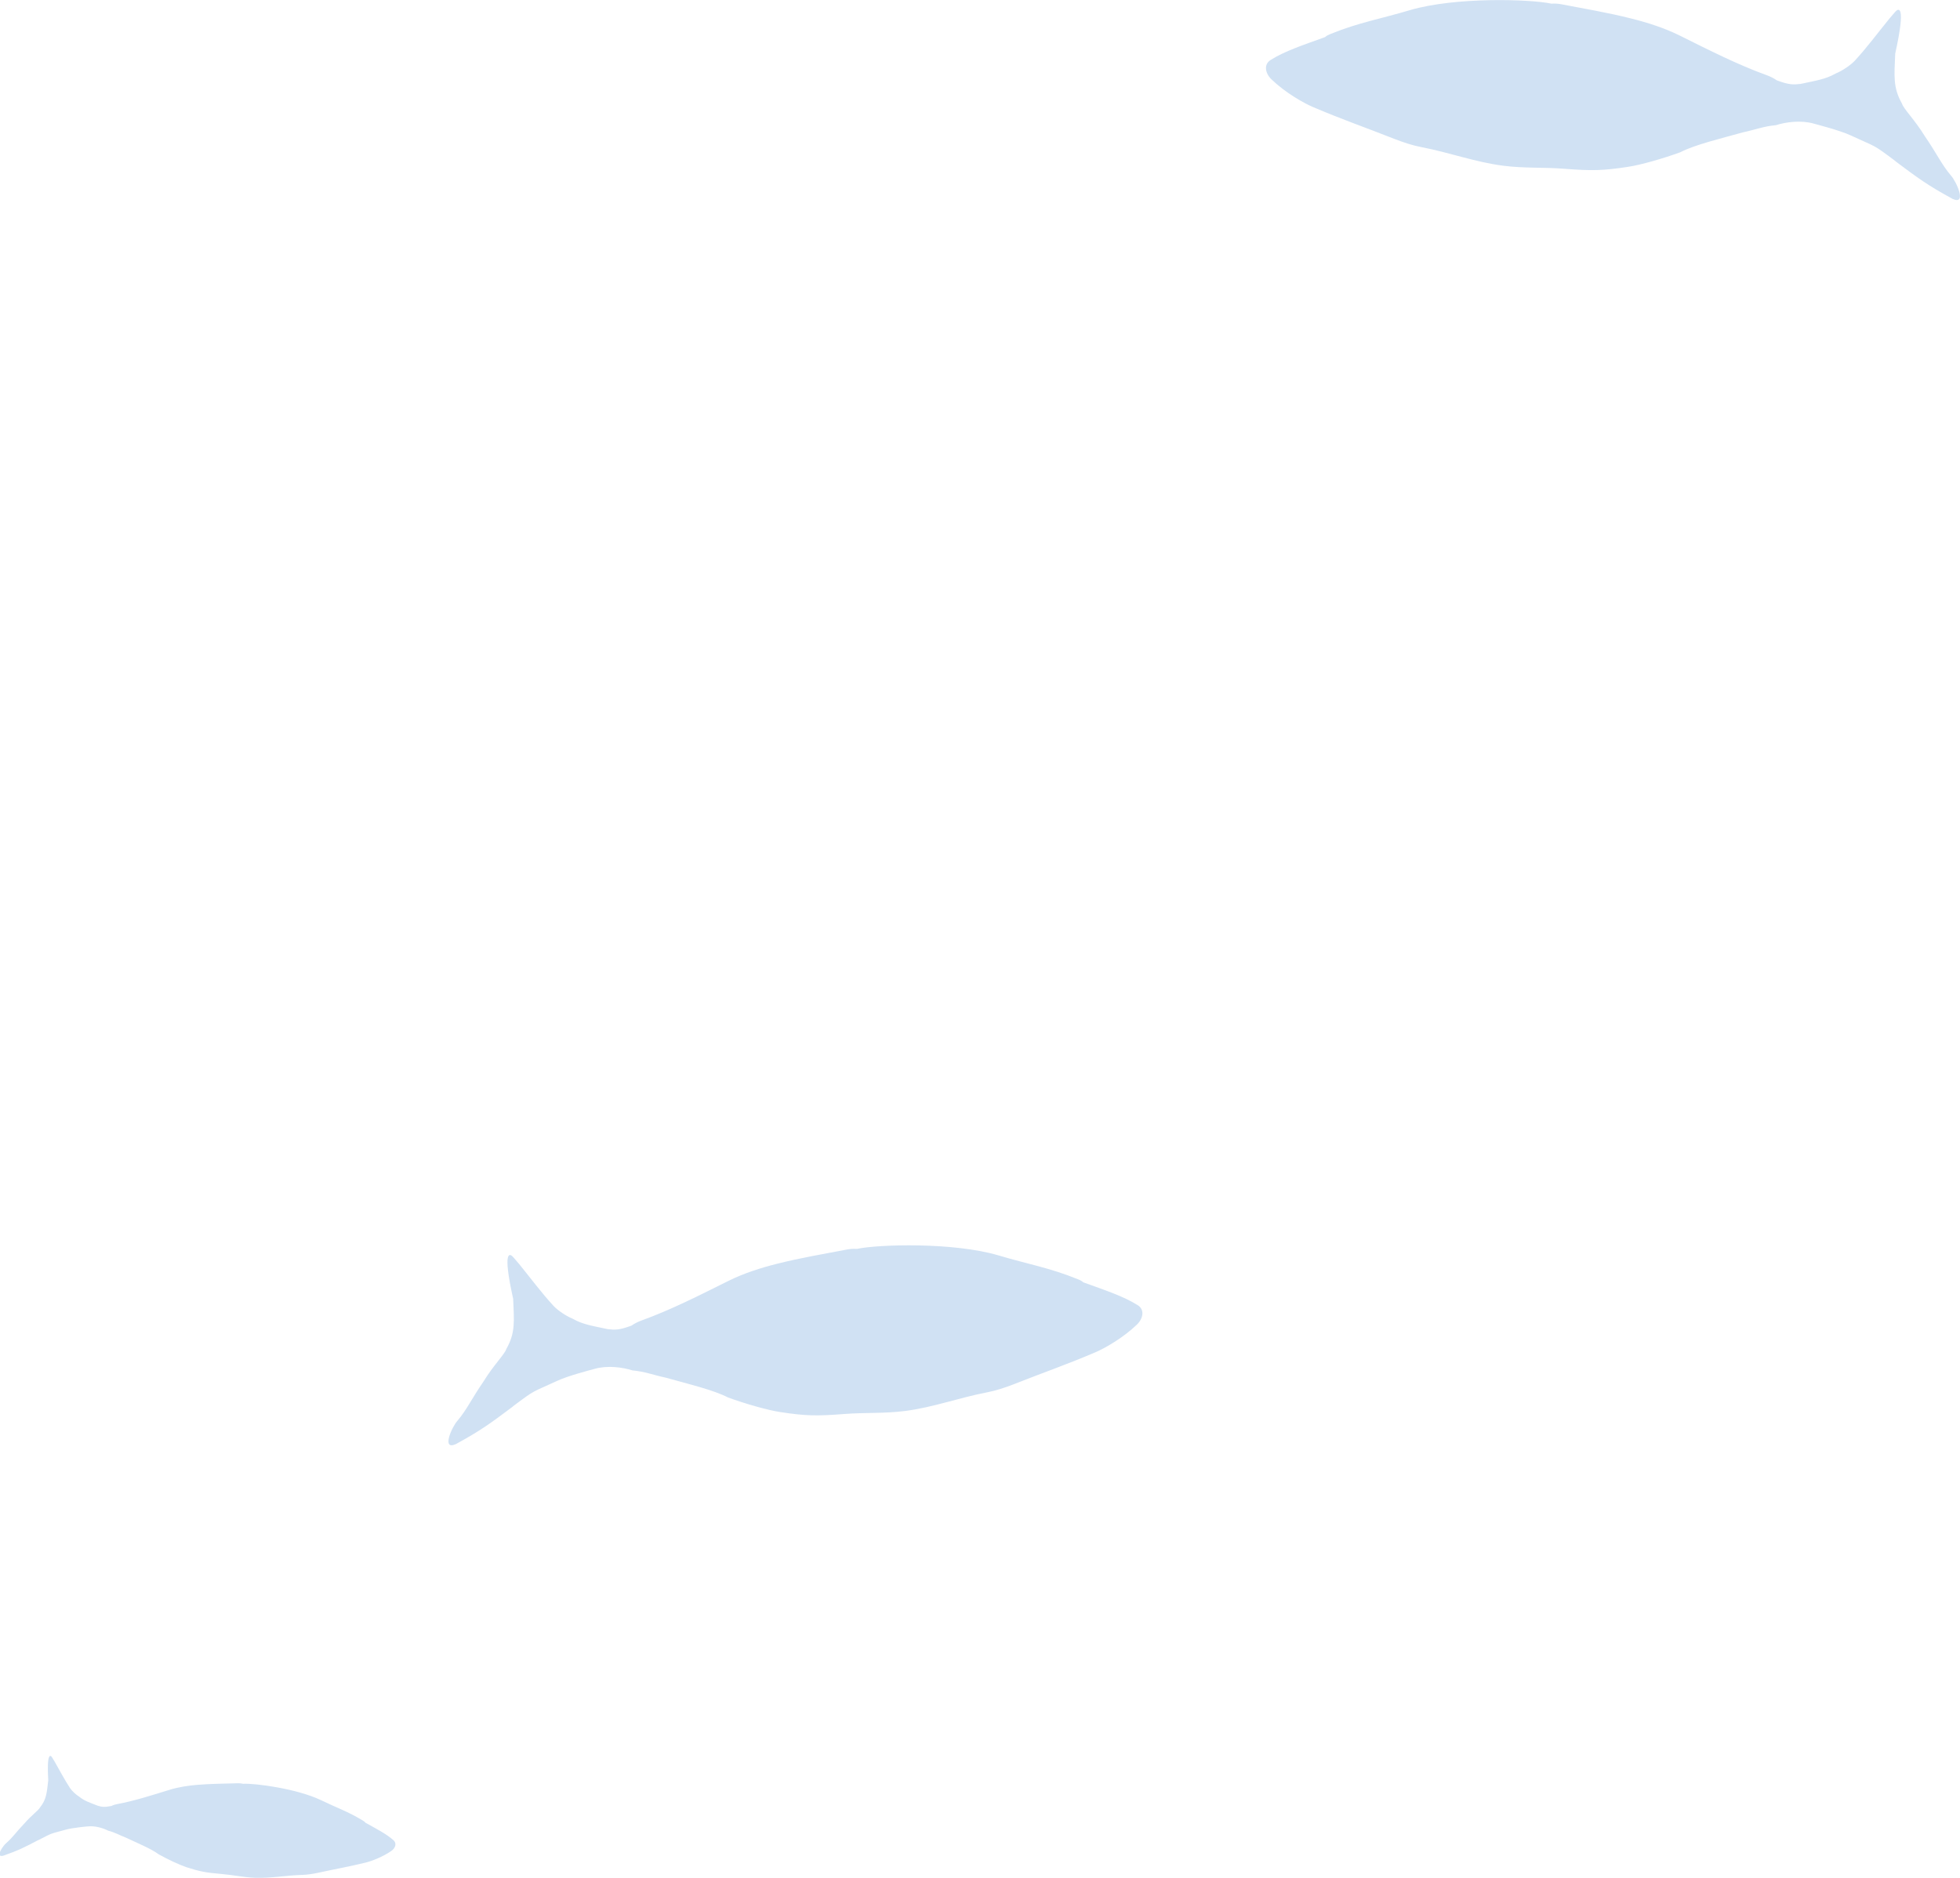<?xml version="1.0" encoding="UTF-8"?>
<svg id="_レイヤー_2" data-name="レイヤー 2" xmlns="http://www.w3.org/2000/svg" viewBox="0 0 225.12 215.73">
  <defs>
    <style>
      .cls-1 {
        fill: #d0e1f3;
      }
    </style>
  </defs>
  <g id="_内容" data-name="内容">
    <path class="cls-1" d="M217.71,18.51c-2.73-2.04-2.06-1.52-5.11-2.94-1.26-.59-3.9-1.26-4.28-1.37-1.48-.42-3.22-.18-4.34.18-1.42.13-2.29.5-3.81.83-2.5.7-5.5,1.41-7.17,2.28-1.94.71-4.58,1.47-6.03,1.68-2.82.43-4.09.47-7.29.22-2.37-.19-4.62-.04-7.02-.35-3.21-.41-6.14-1.51-9.41-2.14-1-.19-2.06-.54-3.09-.94-3.49-1.38-5.87-2.18-9.35-3.66-1.09-.47-3.17-1.64-4.77-3.18-.71-.68-.93-1.71-.1-2.23,1.64-1.03,3.69-1.7,6.26-2.63.16-.16.4-.27.63-.36,3.28-1.33,5.64-1.7,9.13-2.74,5.17-1.52,13.75-1.27,16.24-.74.34-.02.71-.01,1.08.06,2.69.52,5.37.96,8.09,1.65,1.84.46,3.78,1.07,5.59,1.97,3.32,1.65,6.61,3.33,9.99,4.55.38.14.79.34,1.13.58,1.44.54,1.93.5,2.73.41,1.76-.38,2.87-.53,4.04-1.2.74-.3,1.71-.95,2.19-1.47,1.41-1.53,2.65-3.21,3.96-4.82.19-.23.39-.45.67-.78.38-.45,1.28-.92.01,4.78-.11,2.59-.27,3.9.78,5.76.2.63,1.46,1.84,2.61,3.72,1.47,2.14,1.88,3.19,3.02,4.55.6.65,1.87,3.43.18,2.67-2.91-1.59-3.98-2.39-6.57-4.33Z"/>
    <path class="cls-1" d="M58.91,161.57c2.73-2.04,2.06-1.52,5.11-2.94,1.26-.59,3.9-1.26,4.28-1.37,1.48-.42,3.22-.18,4.34.18,1.42.13,2.29.5,3.81.83,2.5.7,5.5,1.41,7.17,2.28,1.94.71,4.58,1.47,6.03,1.68,2.82.43,4.09.47,7.29.22,2.37-.19,4.62-.04,7.02-.35,3.21-.41,6.14-1.51,9.41-2.14,1-.19,2.06-.54,3.09-.94,3.49-1.38,5.87-2.18,9.35-3.66,1.09-.47,3.17-1.64,4.77-3.18.71-.68.93-1.71.1-2.23-1.64-1.03-3.69-1.7-6.26-2.63-.16-.16-.4-.27-.63-.36-3.28-1.33-5.64-1.7-9.13-2.74-5.17-1.52-13.75-1.27-16.24-.74-.34-.02-.71-.01-1.08.06-2.69.52-5.37.96-8.09,1.65-1.84.46-3.78,1.07-5.59,1.97-3.32,1.65-6.61,3.33-9.99,4.55-.38.14-.79.34-1.13.58-1.44.54-1.93.5-2.73.41-1.76-.38-2.87-.53-4.04-1.2-.74-.3-1.71-.95-2.19-1.47-1.41-1.53-2.65-3.21-3.96-4.82-.19-.23-.39-.45-.67-.78-.38-.45-1.28-.92-.01,4.78.11,2.59.27,3.9-.78,5.76-.2.63-1.46,1.84-2.61,3.72-1.47,2.14-1.88,3.19-3.02,4.55-.6.65-1.87,3.43-.18,2.67,2.91-1.59,3.98-2.39,6.57-4.33Z"/>
    <path class="cls-1" d="M4.47,211.37c1.7-.88,1.28-.66,3.09-1.17.75-.21,2.27-.35,2.49-.37.85-.1,1.8.19,2.38.49.78.2,1.22.48,2.03.8,1.32.62,2.92,1.28,3.76,1.91,1.01.57,2.4,1.22,3.18,1.48,1.52.49,2.22.63,4.01.78,1.33.11,2.56.39,3.91.44,1.81.06,3.53-.28,5.4-.33.57-.02,1.19-.11,1.79-.24,2.05-.45,3.45-.68,5.5-1.18.65-.16,1.9-.62,2.93-1.33.45-.31.67-.86.26-1.23-.81-.72-1.89-1.27-3.23-2.02-.07-.1-.19-.19-.32-.26-1.7-1.03-2.97-1.45-4.81-2.34-2.72-1.3-7.5-1.94-8.92-1.87-.19-.04-.39-.07-.6-.06-1.54.05-3.06.05-4.63.18-1.06.09-2.19.25-3.27.59-1.98.61-3.96,1.25-5.94,1.62-.22.04-.47.11-.68.22-.85.17-1.11.1-1.55-.02-.94-.37-1.54-.55-2.13-1.03-.38-.23-.86-.68-1.08-1.01-.64-.98-1.18-2.01-1.76-3.03-.08-.14-.17-.28-.3-.49-.17-.28-.63-.63-.44,2.64-.17,1.45-.2,2.18-.95,3.12-.17.33-.98.89-1.78,1.82-1.01,1.05-1.33,1.6-2.08,2.25-.39.31-1.34,1.73-.34,1.46,1.76-.62,2.42-.96,4.02-1.8Z"/>
  </g>
</svg>